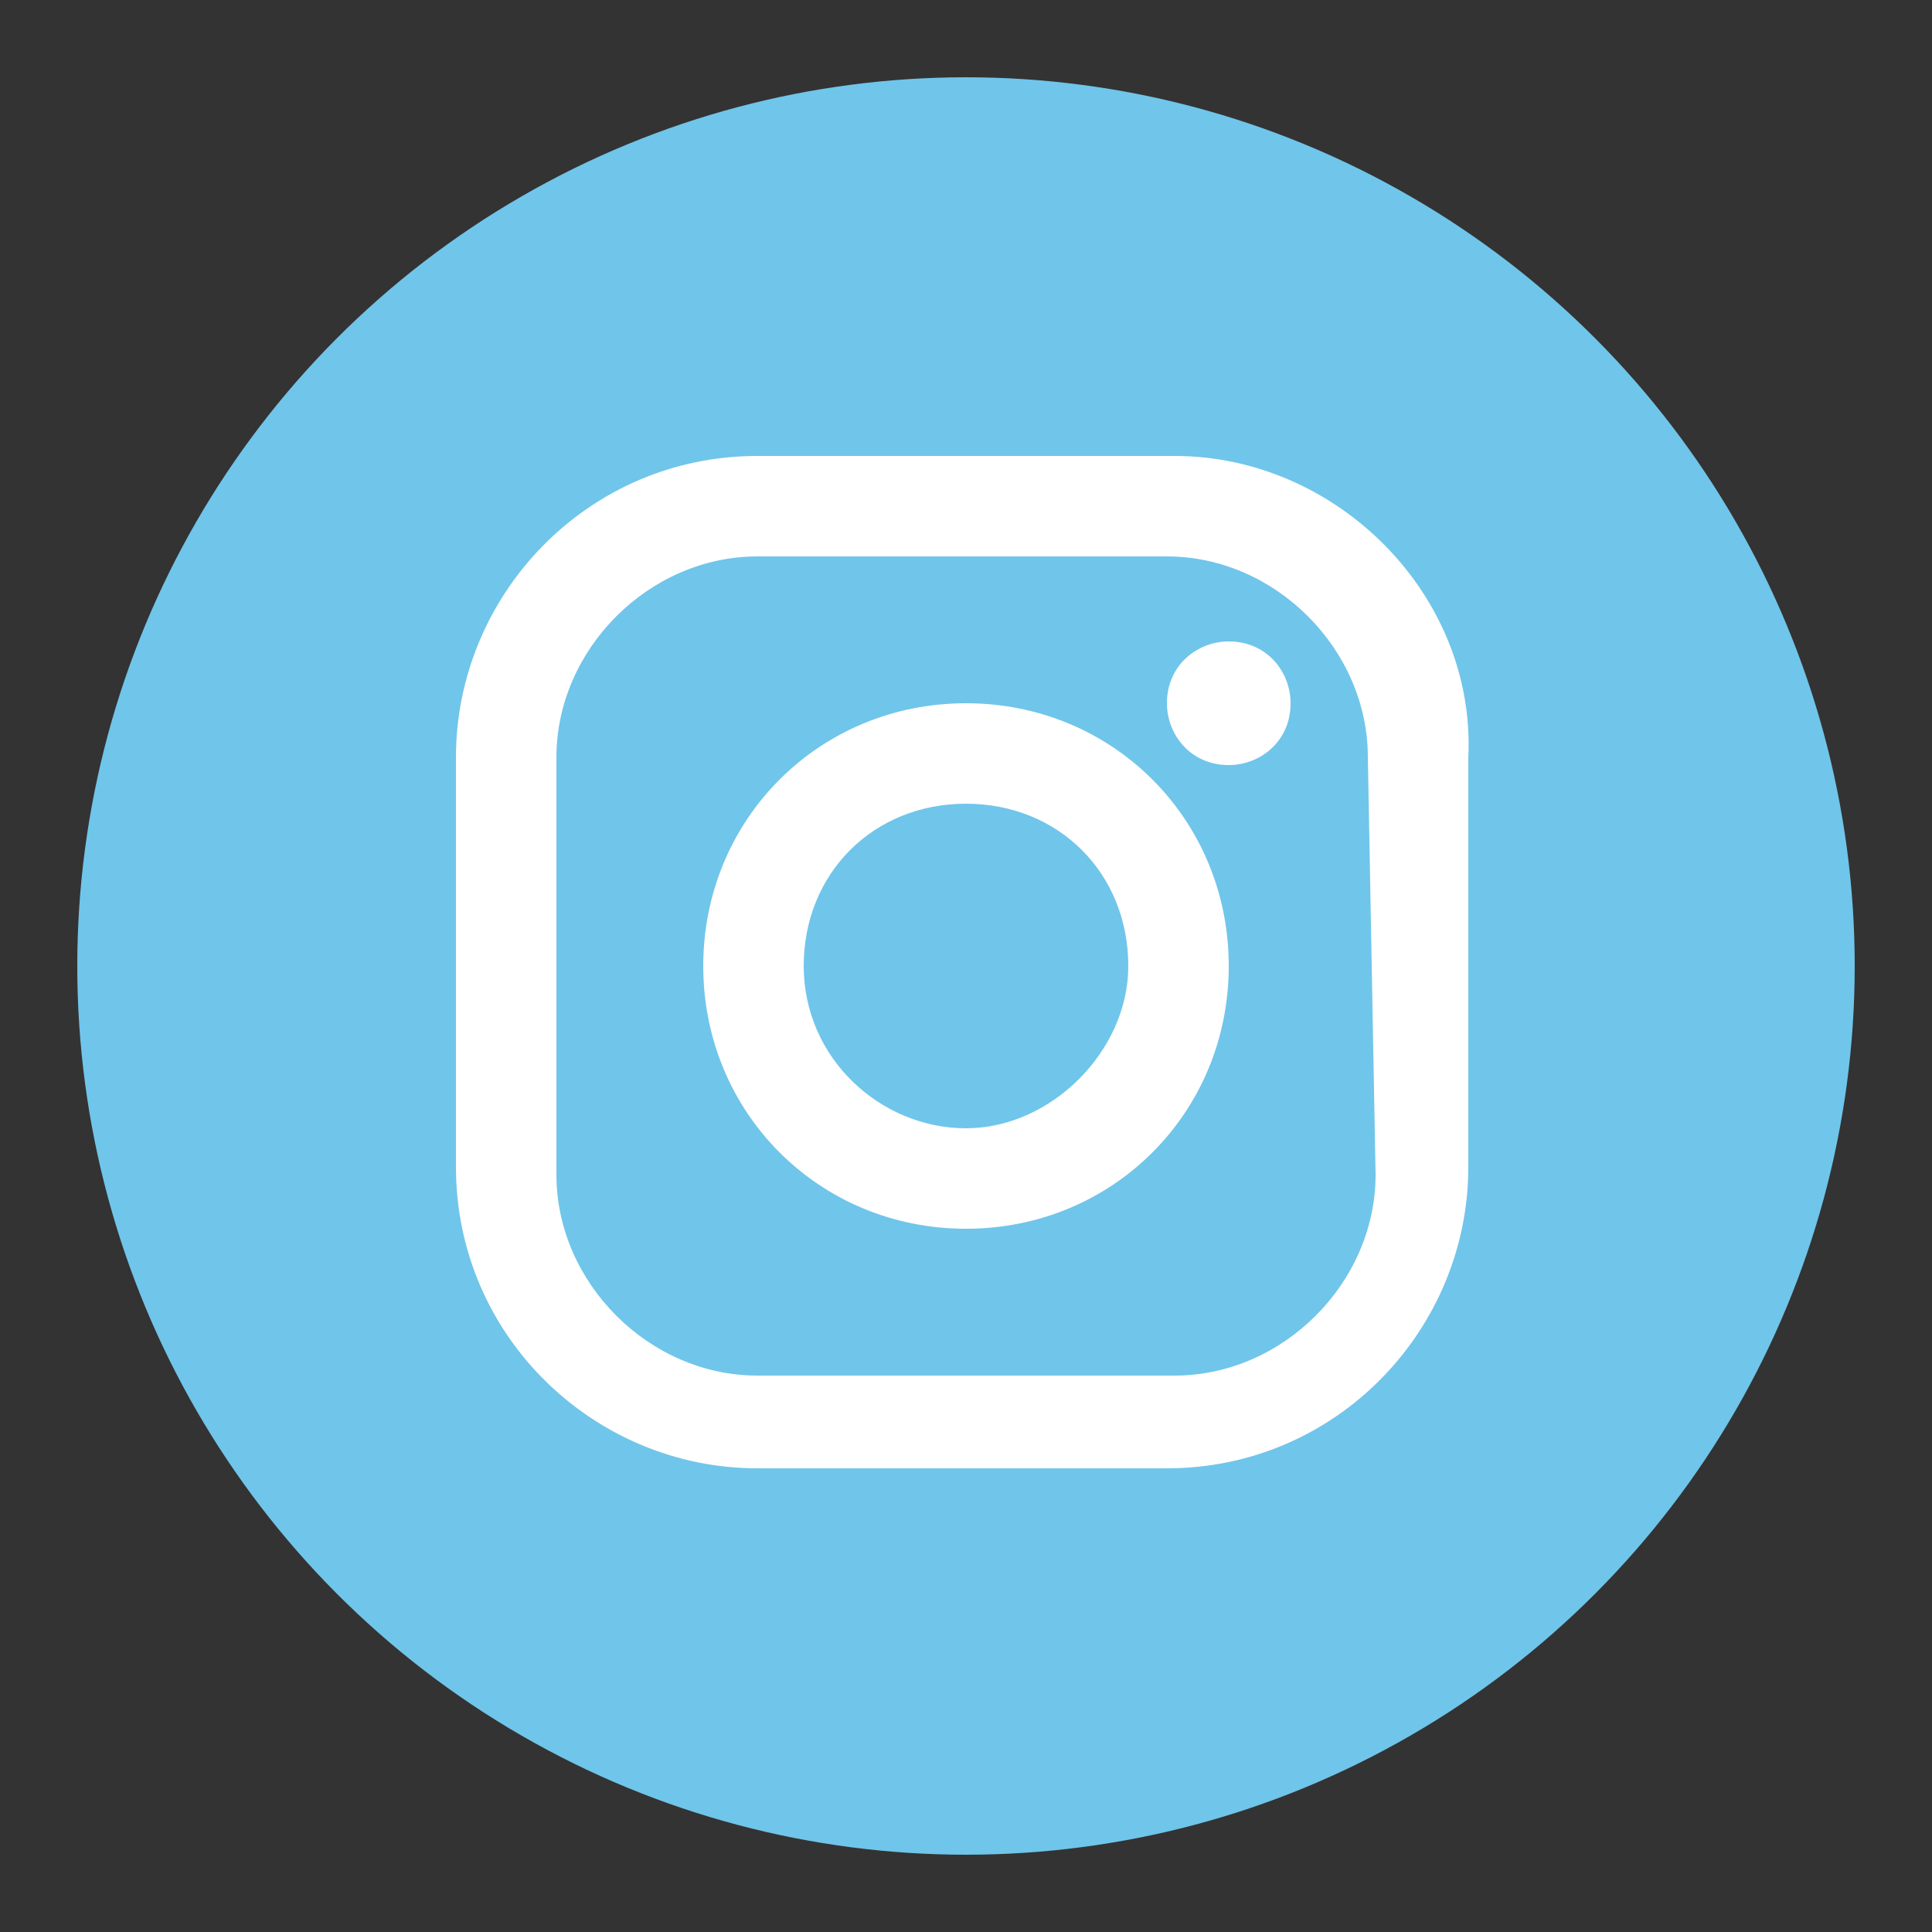 <?xml version="1.0" encoding="utf-8"?>
<!-- Generator: Adobe Illustrator 27.7.0, SVG Export Plug-In . SVG Version: 6.00 Build 0)  -->
<svg version="1.1" id="Layer_1" xmlns="http://www.w3.org/2000/svg" xmlns:xlink="http://www.w3.org/1999/xlink" x="0px" y="0px"
	 width="25px" height="25px" viewBox="0 0 25 25" style="enable-background:new 0 0 25 25;" xml:space="preserve">
<rect x="0" y="0" width="25" height="25" fill="#333333" stroke="none"/>
<style type="text/css">
	.st0{fill:#70C5EA;}
	.st1{fill:#FFFFFF;}
</style>
<circle class="st0" cx="12.5" cy="12.5" r="11.5"/>
<g>
	<path class="st1" d="M15.2,5.9H9.8c-2.2,0-3.9,1.8-3.9,3.9v5.3c0,2.2,1.8,3.9,3.9,3.9h5.3c2.2,0,3.9-1.8,3.9-3.9V9.8
		C19.1,7.7,17.3,5.9,15.2,5.9L15.2,5.9z M17.8,15.2c0,1.4-1.2,2.6-2.6,2.6H9.8c-1.4,0-2.6-1.2-2.6-2.6V9.8c0-1.4,1.2-2.6,2.6-2.6
		h5.3c1.4,0,2.6,1.2,2.6,2.6L17.8,15.2L17.8,15.2z"/>
	<path class="st1" d="M12.5,9.1c-1.9,0-3.4,1.5-3.4,3.4s1.5,3.4,3.4,3.4s3.4-1.5,3.4-3.4S14.4,9.1,12.5,9.1L12.5,9.1z M12.5,14.6
		c-1.1,0-2.1-0.9-2.1-2.1s0.9-2.1,2.1-2.1s2.1,0.9,2.1,2.1C14.6,13.6,13.6,14.6,12.5,14.6L12.5,14.6z"/>
</g>
<path class="st1" d="M16.7,9.1c0,0.5-0.4,0.8-0.8,0.8c-0.5,0-0.8-0.4-0.8-0.8c0-0.5,0.4-0.8,0.8-0.8C16.4,8.3,16.7,8.7,16.7,9.1
	L16.7,9.1z"/>
</svg>
